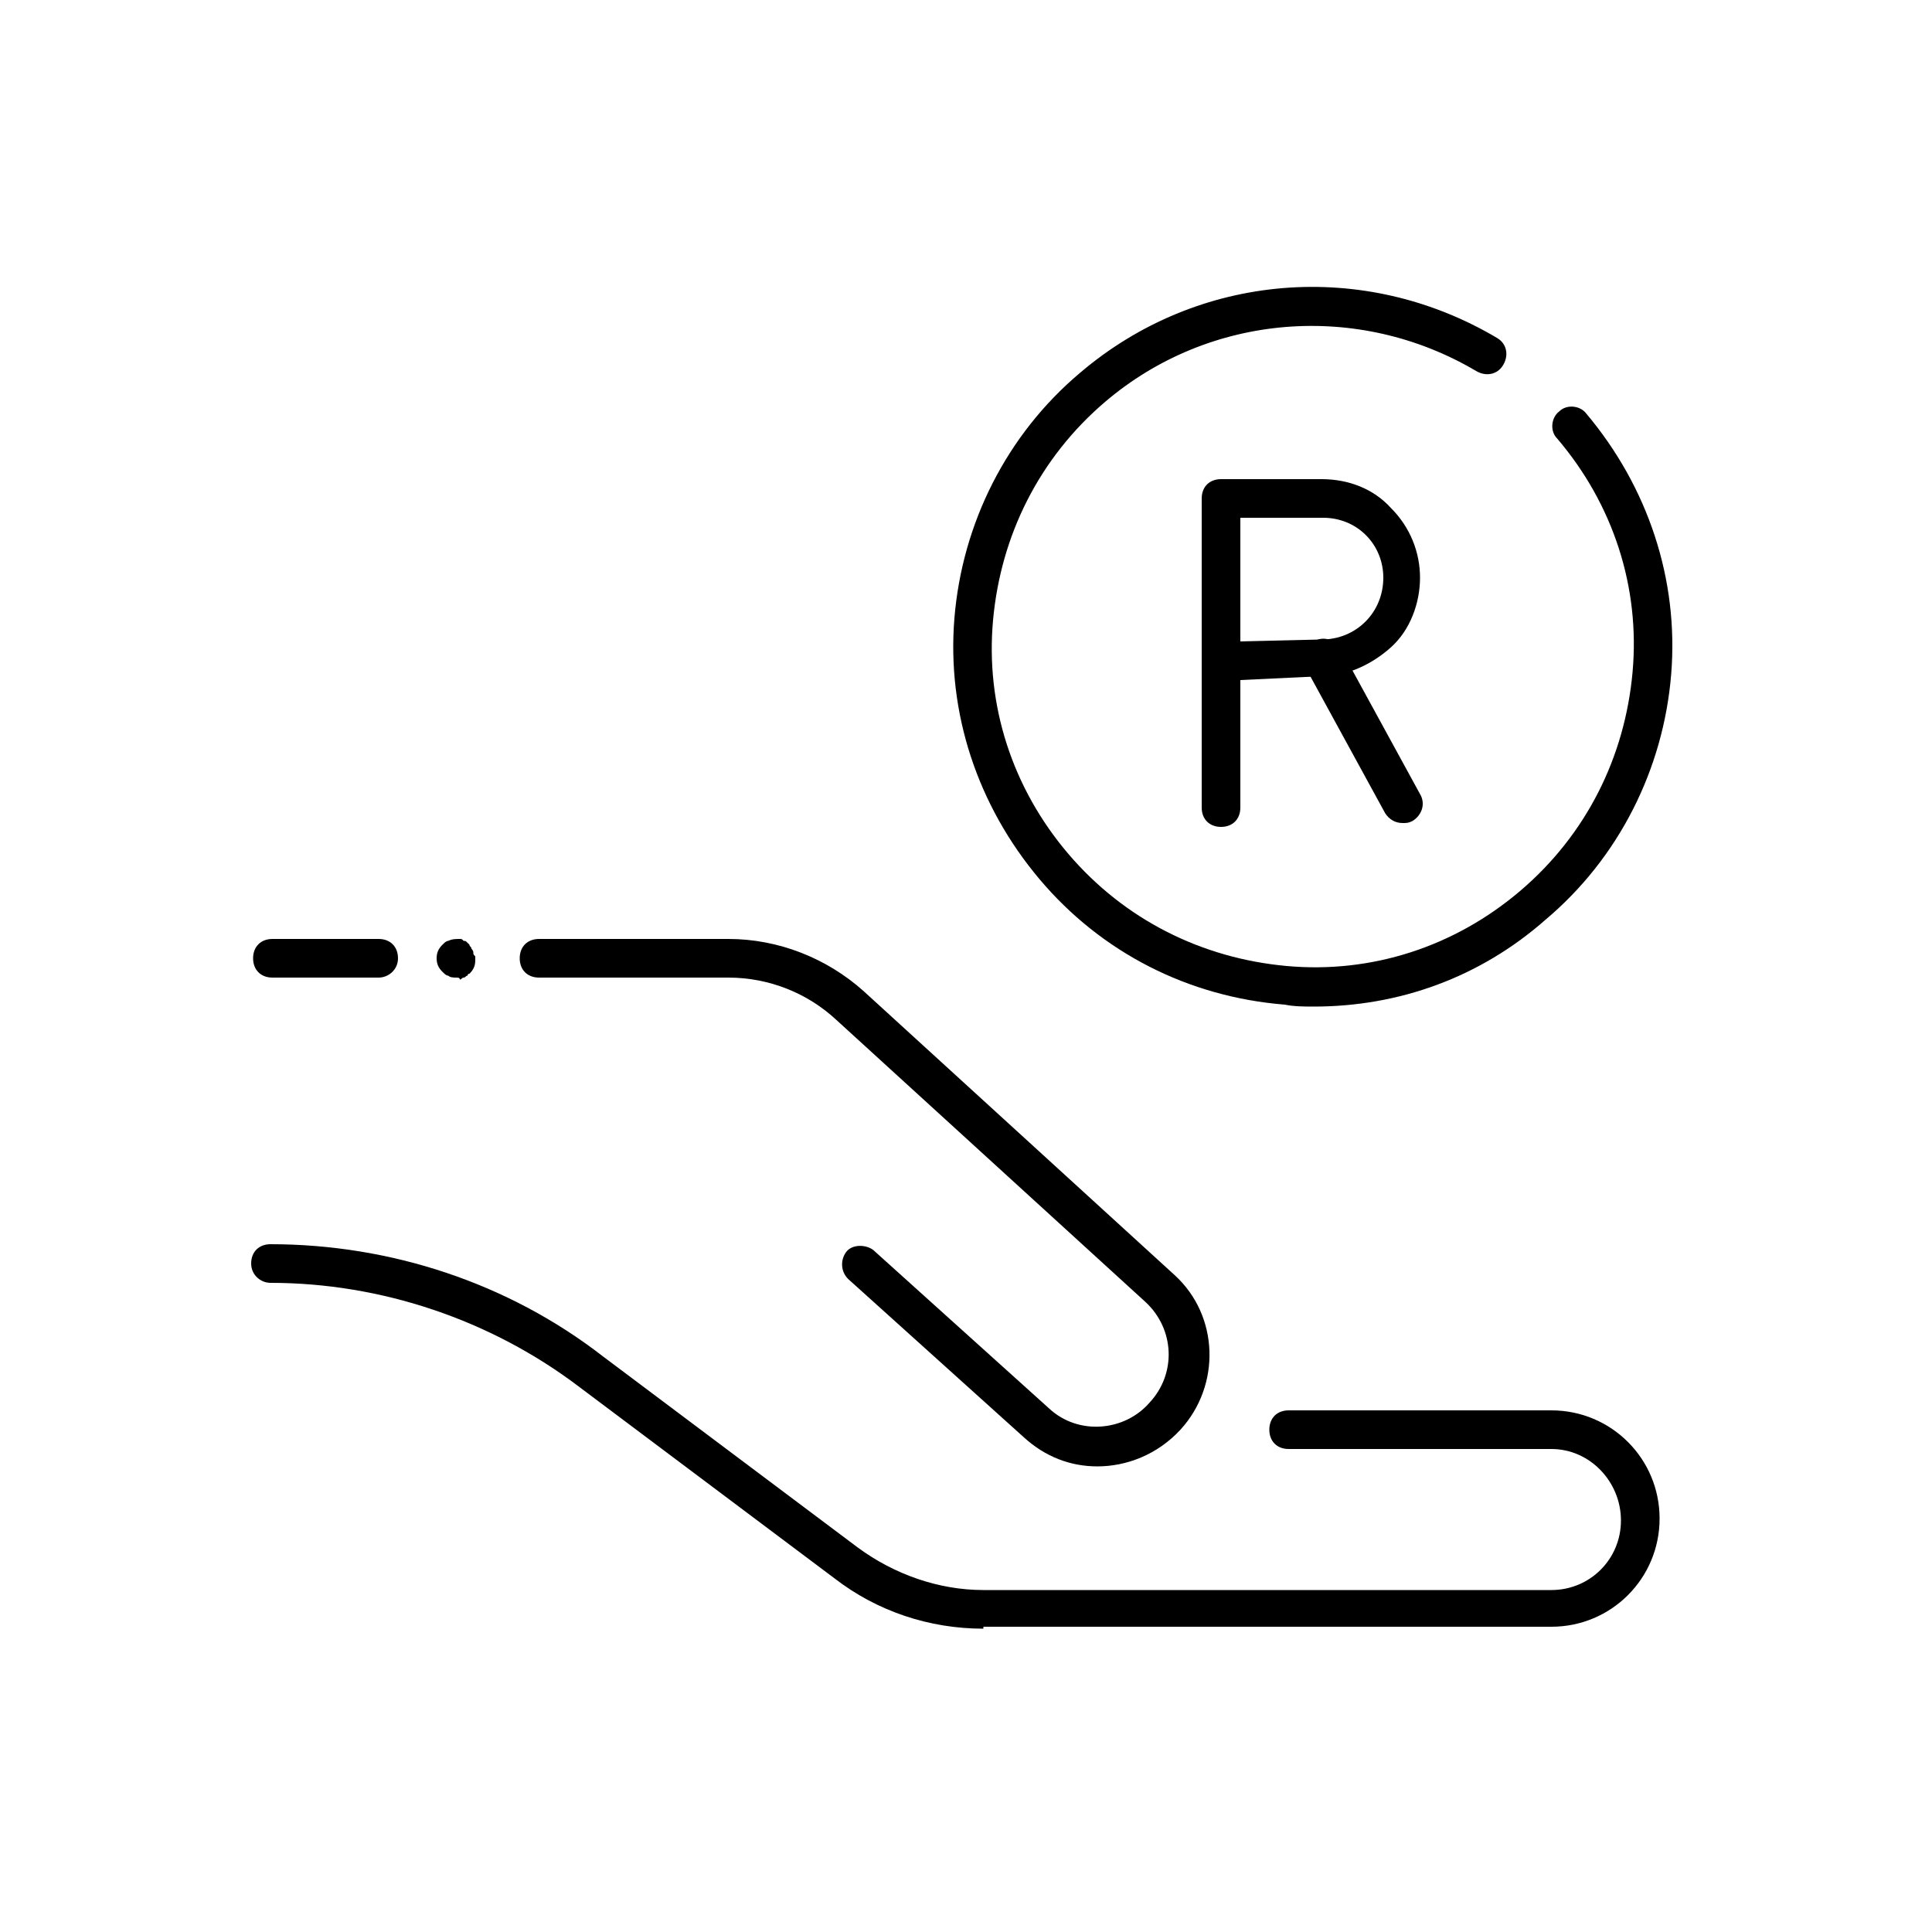 <!-- Generated by IcoMoon.io -->
<svg version="1.1" xmlns="http://www.w3.org/2000/svg" width="64" height="64" viewBox="0 0 64 64">
<title>icon-investment-care</title>
<path d="M36.352 48.576c-0.896 0-1.728-0.32-2.432-0.96l-5.824-5.248c-0.256-0.256-0.256-0.64-0.064-0.896s0.64-0.256 0.896-0.064l5.824 5.248c0.96 0.896 2.496 0.768 3.328-0.192 0.896-0.96 0.832-2.432-0.128-3.328l-10.24-9.344c-0.96-0.896-2.24-1.408-3.584-1.408h-6.272c-0.384 0-0.64-0.256-0.64-0.64s0.256-0.64 0.64-0.64h6.272c1.664 0 3.264 0.64 4.48 1.728l10.304 9.408c1.472 1.344 1.536 3.648 0.192 5.12-0.768 0.832-1.792 1.216-2.752 1.216z"></path>
<path d="M15.104 32.384c-0.064 0-0.192 0-0.256-0.064-0.064 0-0.128-0.064-0.192-0.128-0.128-0.128-0.192-0.256-0.192-0.448s0.064-0.32 0.192-0.448c0.064-0.064 0.128-0.128 0.192-0.128 0.128-0.064 0.256-0.064 0.384-0.064 0.064 0 0.064 0 0.128 0.064 0.064 0 0.064 0 0.128 0.064l0.064 0.064c0 0.064 0.064 0.064 0.064 0.128 0 0 0.064 0.064 0.064 0.128s0 0.064 0.064 0.128c0 0.064 0 0.064 0 0.128 0 0.192-0.064 0.32-0.192 0.448-0.064 0-0.064 0.064-0.064 0.064-0.064 0-0.064 0.064-0.128 0.064s-0.064 0.064-0.128 0.064c0-0.064-0.064-0.064-0.128-0.064z"></path>
<path d="M12.544 32.384h-3.52c-0.384 0-0.64-0.256-0.64-0.64s0.256-0.64 0.64-0.64h3.52c0.384 0 0.64 0.256 0.64 0.64s-0.32 0.64-0.64 0.64z"></path>
<path d="M32.576 53.952c-1.792 0-3.52-0.576-4.928-1.664l-8.448-6.336c-2.944-2.24-6.592-3.456-10.24-3.456-0.32 0-0.64-0.256-0.64-0.64s0.256-0.64 0.64-0.64c3.968 0 7.872 1.28 11.008 3.712l8.448 6.336c1.216 0.896 2.688 1.408 4.16 1.408h18.816c1.28 0 2.304-1.024 2.304-2.304s-1.024-2.368-2.304-2.368h-8.704c-0.384 0-0.64-0.256-0.64-0.64s0.256-0.64 0.64-0.64h8.704c1.984 0 3.584 1.6 3.584 3.584s-1.6 3.584-3.584 3.584h-18.816c0 0.064 0 0.064 0 0.064z"></path>
<path d="M43.52 33.344c-0.32 0-0.64 0-0.96-0.064-3.2-0.256-6.080-1.728-8.128-4.16s-3.072-5.504-2.816-8.64c0.256-3.136 1.728-6.080 4.16-8.128 3.904-3.328 9.408-3.776 13.824-1.152 0.32 0.192 0.384 0.576 0.192 0.896s-0.576 0.384-0.896 0.192c-3.904-2.304-8.832-1.92-12.288 1.024-2.176 1.856-3.456 4.416-3.712 7.232s0.64 5.568 2.496 7.744c1.856 2.176 4.416 3.456 7.232 3.712s5.568-0.64 7.744-2.496c2.176-1.856 3.456-4.416 3.712-7.232s-0.64-5.568-2.496-7.744c-0.256-0.256-0.192-0.704 0.064-0.896 0.256-0.256 0.704-0.192 0.896 0.064 2.048 2.432 3.072 5.504 2.816 8.64s-1.728 6.080-4.16 8.128c-2.176 1.92-4.864 2.88-7.68 2.88z"></path>
<path d="M40.448 27.392c-0.384 0-0.64-0.256-0.64-0.64v-10.24c0-0.384 0.256-0.64 0.64-0.64h3.328c0.896 0 1.728 0.32 2.304 0.96 0.64 0.64 0.96 1.472 0.96 2.304s-0.32 1.728-0.96 2.304c-0.64 0.576-1.472 0.96-2.304 0.96l-2.688 0.128v4.224c0 0.384-0.256 0.64-0.64 0.64zM41.088 17.152v4.096l2.688-0.064c1.152 0 2.048-0.896 2.048-2.048 0-0.512-0.192-1.024-0.576-1.408s-0.896-0.576-1.408-0.576h-2.752z"></path>
<path d="M46.464 27.264c-0.256 0-0.448-0.128-0.576-0.32l-2.624-4.8c-0.192-0.32-0.064-0.704 0.256-0.896s0.704-0.064 0.896 0.256l2.624 4.8c0.192 0.32 0.064 0.704-0.256 0.896-0.128 0.064-0.192 0.064-0.32 0.064z"></path>
</svg>

